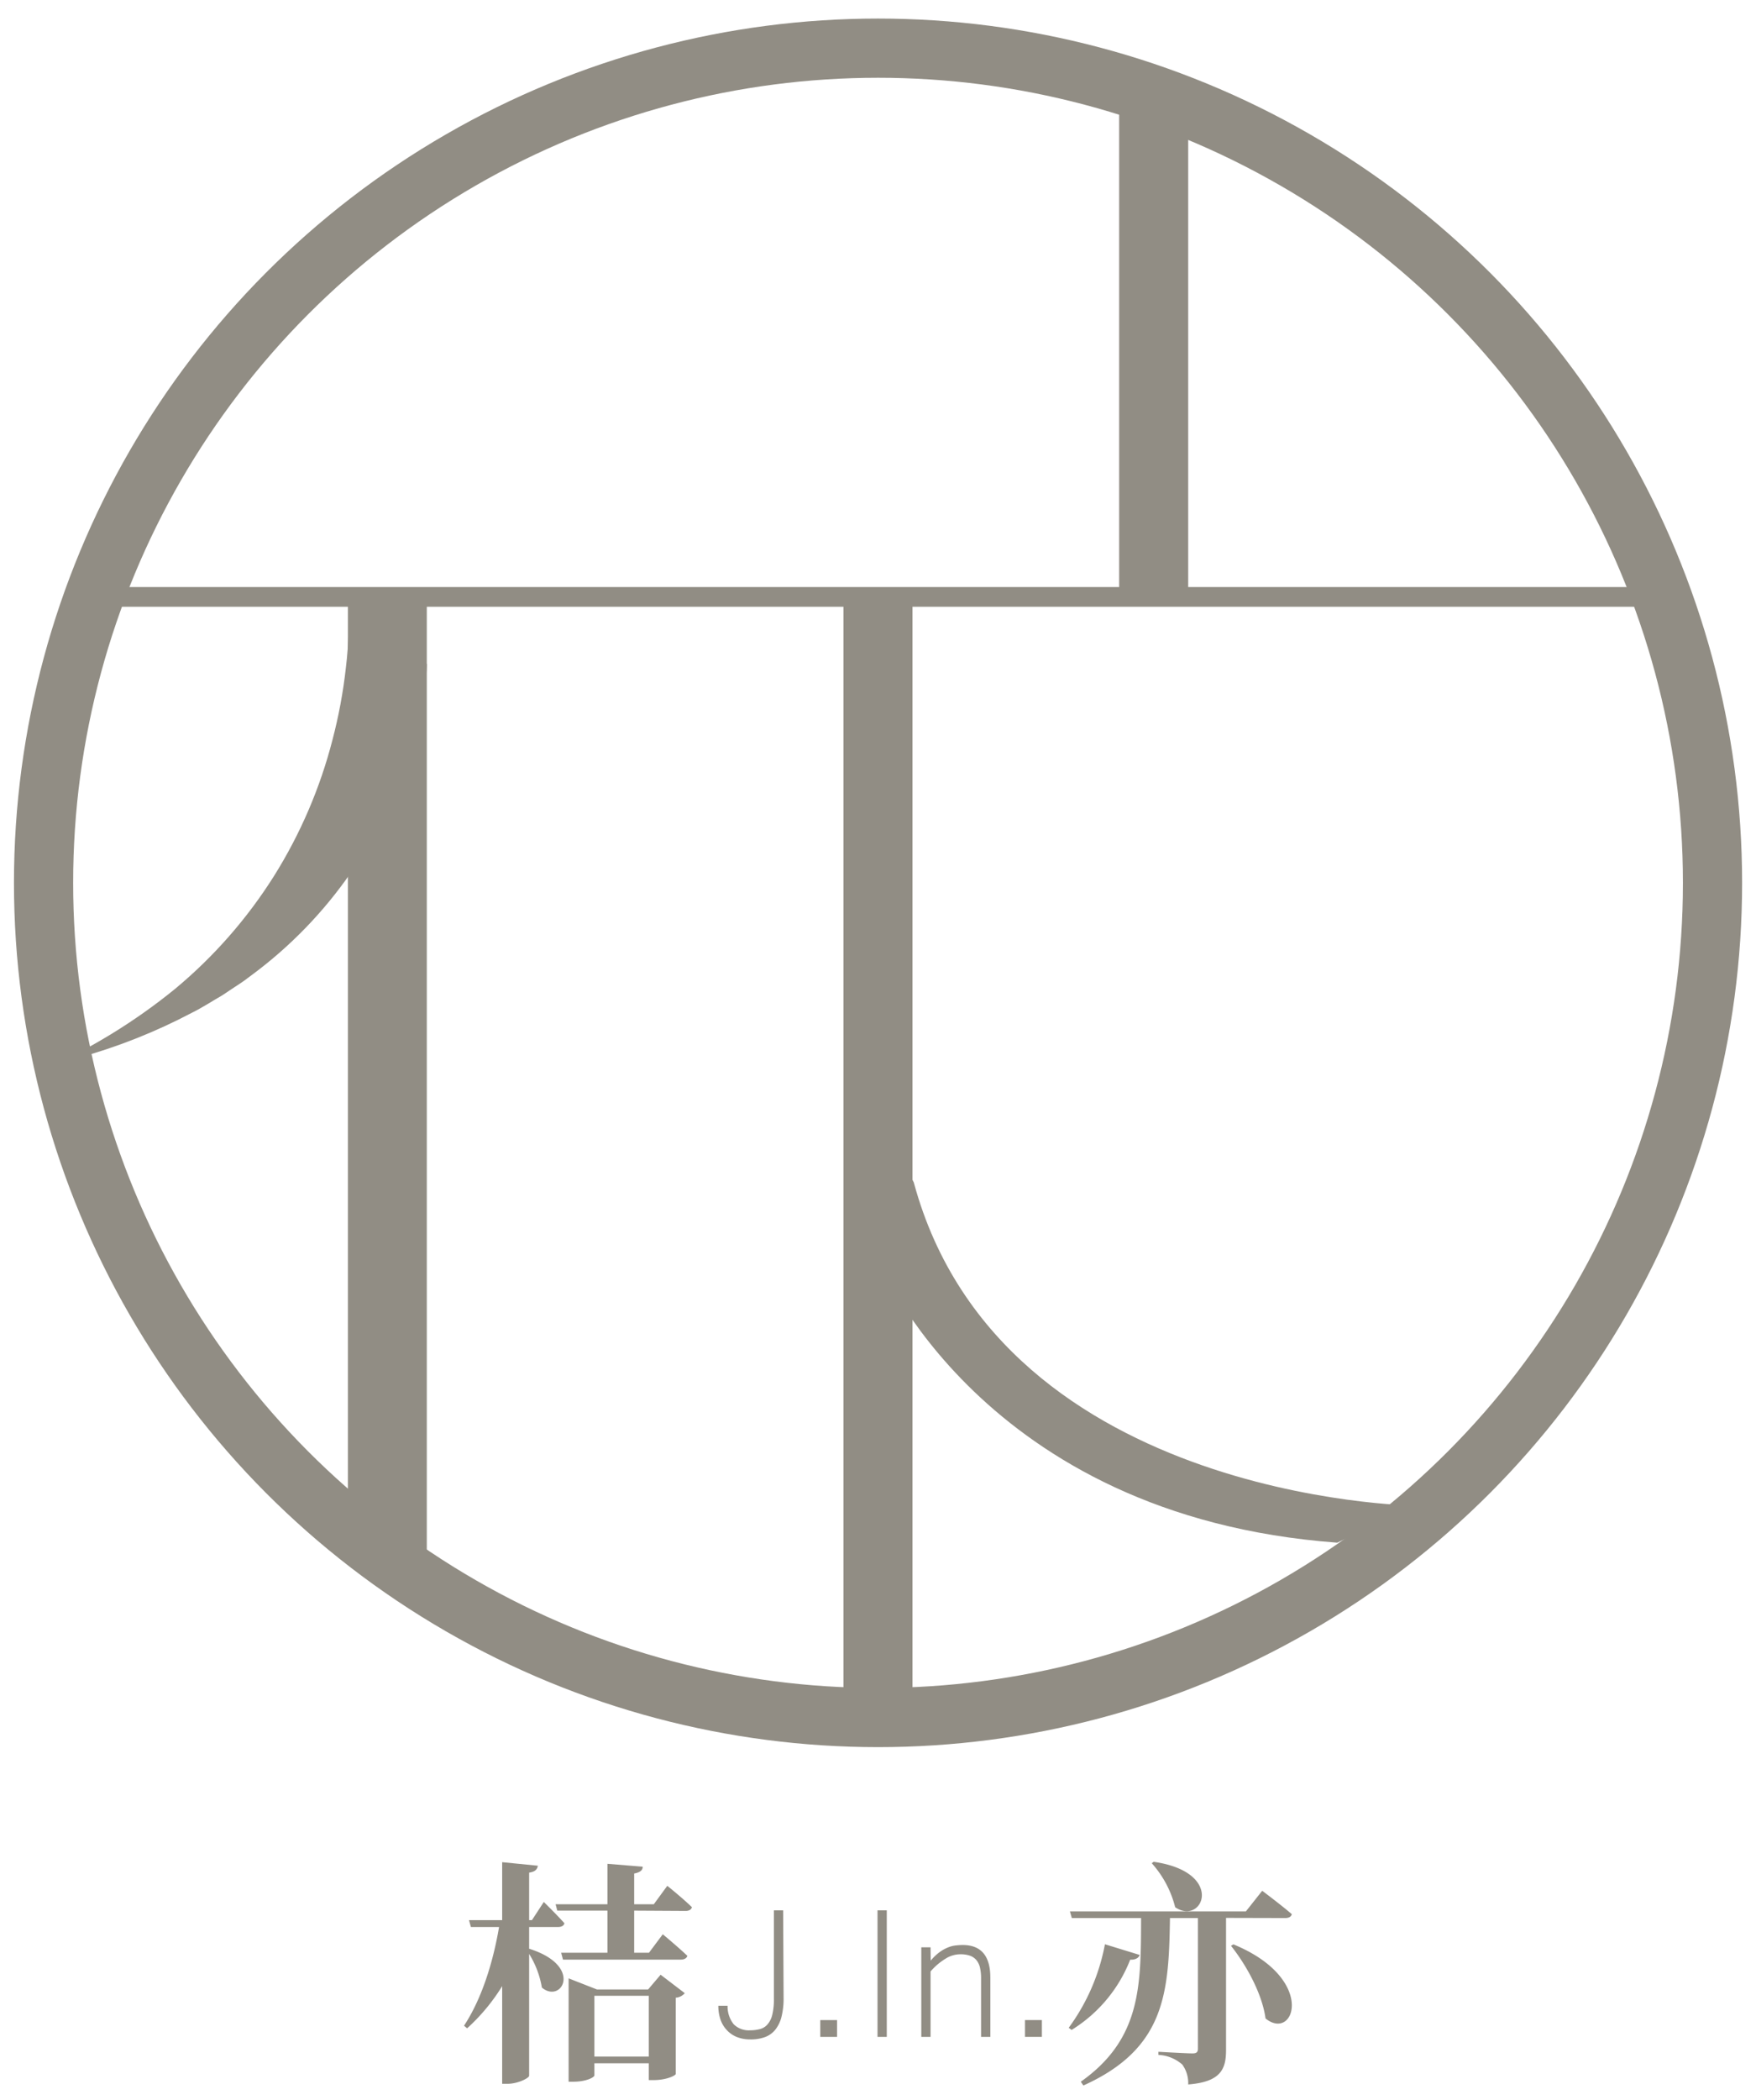 <svg xmlns="http://www.w3.org/2000/svg" xmlns:xlink="http://www.w3.org/1999/xlink" viewBox="0 0 237.05 283.46"><defs><style>.cls-1,.cls-2,.cls-3,.cls-4,.cls-7,.cls-9{fill:none;}.cls-2,.cls-3,.cls-4,.cls-5,.cls-7,.cls-9{stroke:#918d84;stroke-miterlimit:10;}.cls-2{stroke-width:7.99px;}.cls-3{stroke-width:9.32px;}.cls-4{stroke-width:2.66px;}.cls-10,.cls-5{fill:#918d84;}.cls-5{stroke-width:10.65px;}.cls-6{clip-path:url(#clip-path);}.cls-7{stroke-width:14px;}.cls-8{clip-path:url(#clip-path-2);}.cls-9{stroke-width:10px;}</style><clipPath id="clip-path"><path class="cls-1" d="M57,86.32c.16-.93.29-1.87.41-2.83.06-.47.11-1,.15-1.45s.08-.94.1-1.6L47,80.68c0,.21.05.66.06,1s0,.77,0,1.17c0,.79,0,1.6,0,2.4-.06,1.62-.17,3.25-.37,4.88a67.71,67.71,0,0,1-1.81,9.73A65.11,65.11,0,0,1,37,118.21a64.56,64.56,0,0,1-13.39,15.27A78.56,78.56,0,0,1,5.88,144.35q2.37-.72,4.71-1.59a76.64,76.64,0,0,0,15.32-6.08c1.42-.7,2.73-1.57,4.11-2.36.66-.43,1.31-.89,2-1.33s1.31-.89,1.94-1.38a58.79,58.79,0,0,0,7.25-6.34,58.91,58.91,0,0,0,11.09-16.08,61.29,61.29,0,0,0,3.49-9.32c.46-1.61.84-3.25,1.17-4.92.15-.83.3-1.68.41-2.54.06-.43.11-.87.16-1.31s.08-.85.1-1.5l-1.29,0C56.55,88.54,56.76,87.43,57,86.32Z"/></clipPath><clipPath id="clip-path-2"><path class="cls-1" d="M118.52,170s13.81,34.64,62,38.2l10.44-5s-57.66-.71-68.09-45.55Z"/></clipPath></defs><g id="intro"><circle id="line1" class="cls-2" cx="118.53" cy="119.15" r="112.65"/><line id="line2" class="cls-3" x1="155.74" y1="13.95" x2="155.74" y2="80.56"/><line id="line3" class="cls-4" x1="12.66" y1="80.56" x2="224.37" y2="80.56"/><line id="line4" class="cls-5" x1="52.29" y1="80.56" x2="52.29" y2="210.26"/><line id="line5" class="cls-3" x1="118.52" y1="80.56" x2="118.52" y2="231.8"/><g id="line6"><g class="cls-6"><path class="cls-7" d="M52.29,80.56s.65,21.16-4.41,28.86S33.11,129.76,28.31,133,3.93,145.41,3.93,145.41"/></g></g><g id="line7"><g class="cls-8"><path class="cls-9" d="M118.53,161.15s13.86,26.71,26,33,44.61,12.8,44.61,12.8"/></g></g><path class="cls-10" d="M71.43,263c7.41,2.33,4.37,7.5,1.72,5.24a12.55,12.55,0,0,0-1.72-4.54v16.44c0,.32-1.54,1.09-2.91,1.09h-.73V268.05a26.19,26.19,0,0,1-4.73,5.69l-.42-.35c2.4-3.64,3.93-8.59,4.73-13.32h-3.8l-.26-.93h4.48v-7.82l4.82.48c-.1.48-.32.8-1.18.93v6.41h.38l1.6-2.45s1.79,1.75,2.78,2.87c-.07.35-.42.51-.84.51H71.43Zm14.18-5.14v5.68h2l1.86-2.49s2.07,1.72,3.32,2.91c-.1.35-.45.51-.9.51H76l-.25-.93H82v-5.68H75.23L75,257h7v-5.46l4.76.39c0,.44-.29.76-1.15.92V257h2.65l1.82-2.49s2.1,1.69,3.32,2.88c-.07.35-.42.51-.83.51Zm3.57,8.65L92.44,269a1.76,1.76,0,0,1-1.22.61V279.9c0,.19-1.18.83-3,.83h-.64v-2.27H80.24v1.63c0,.26-1.08.86-2.87.86h-.61V267l3.83,1.5h6.9Zm-1.6,11.05v-8.21H80.24v8.21Z"/><path class="cls-10" d="M153.85,263.84c-.12.38-.54.67-1.28.64a19.43,19.43,0,0,1-7.91,9.48l-.39-.29a27.64,27.64,0,0,0,4.89-11.27Zm11.66-5v17.82c0,2.55-.67,4.31-5.11,4.66a4.26,4.26,0,0,0-.8-2.69,5.27,5.27,0,0,0-3.22-1.3v-.42s3.83.22,4.59.22c.58,0,.74-.19.74-.64V258.86h-3.77c-.16,10-.57,17.59-11.69,22.6l-.35-.51c8.18-5.78,8.11-13,8.14-22.09h-9.35l-.26-.9h23.76l2.2-2.78s2.49,1.86,4,3.16c-.1.36-.42.52-.9.52Zm-9.77-7.57c9.74,1.4,6.64,8.68,2.9,6.13a14,14,0,0,0-3.16-5.94Zm10.76,11.14c11.33,4.66,8.24,13.19,4.34,10-.45-3.32-2.58-7.19-4.66-9.8Z"/><path class="cls-10" d="M105.78,269.57a10.27,10.27,0,0,1-.28,2.61,4.61,4.61,0,0,1-.84,1.75,3.22,3.22,0,0,1-1.4,1,5.56,5.56,0,0,1-2,.31,4.82,4.82,0,0,1-1.78-.32,3.77,3.77,0,0,1-1.35-.92,3.92,3.92,0,0,1-.86-1.42,5.58,5.58,0,0,1-.3-1.88l1.25,0a3.82,3.82,0,0,0,.83,2.5,2.88,2.88,0,0,0,2.21.81,5.09,5.09,0,0,0,1.35-.17,2,2,0,0,0,1-.63,3,3,0,0,0,.64-1.29,8.57,8.57,0,0,0,.22-2.17V257.82h1.25Z"/><path class="cls-10" d="M113,274.9h-2.27v-2.27H113Z"/><path class="cls-10" d="M119.71,274.9h-1.25V257.82h1.25Z"/><path class="cls-10" d="M125.64,264.61a6.58,6.58,0,0,1,1.19-1.14,5.08,5.08,0,0,1,1.14-.64,3.7,3.7,0,0,1,1.05-.27,8,8,0,0,1,.94-.06c2.48,0,3.73,1.47,3.73,4.4v8h-1.25V267a6.24,6.24,0,0,0-.15-1.46,2.44,2.44,0,0,0-.48-1,2,2,0,0,0-.88-.6,3.86,3.86,0,0,0-1.31-.19,3.77,3.77,0,0,0-2,.61,8.43,8.43,0,0,0-2,1.71v8.83h-1.25V262.81h1.25Z"/><path class="cls-10" d="M140.65,274.9h-2.28v-2.27h2.28Z"/></g></svg>